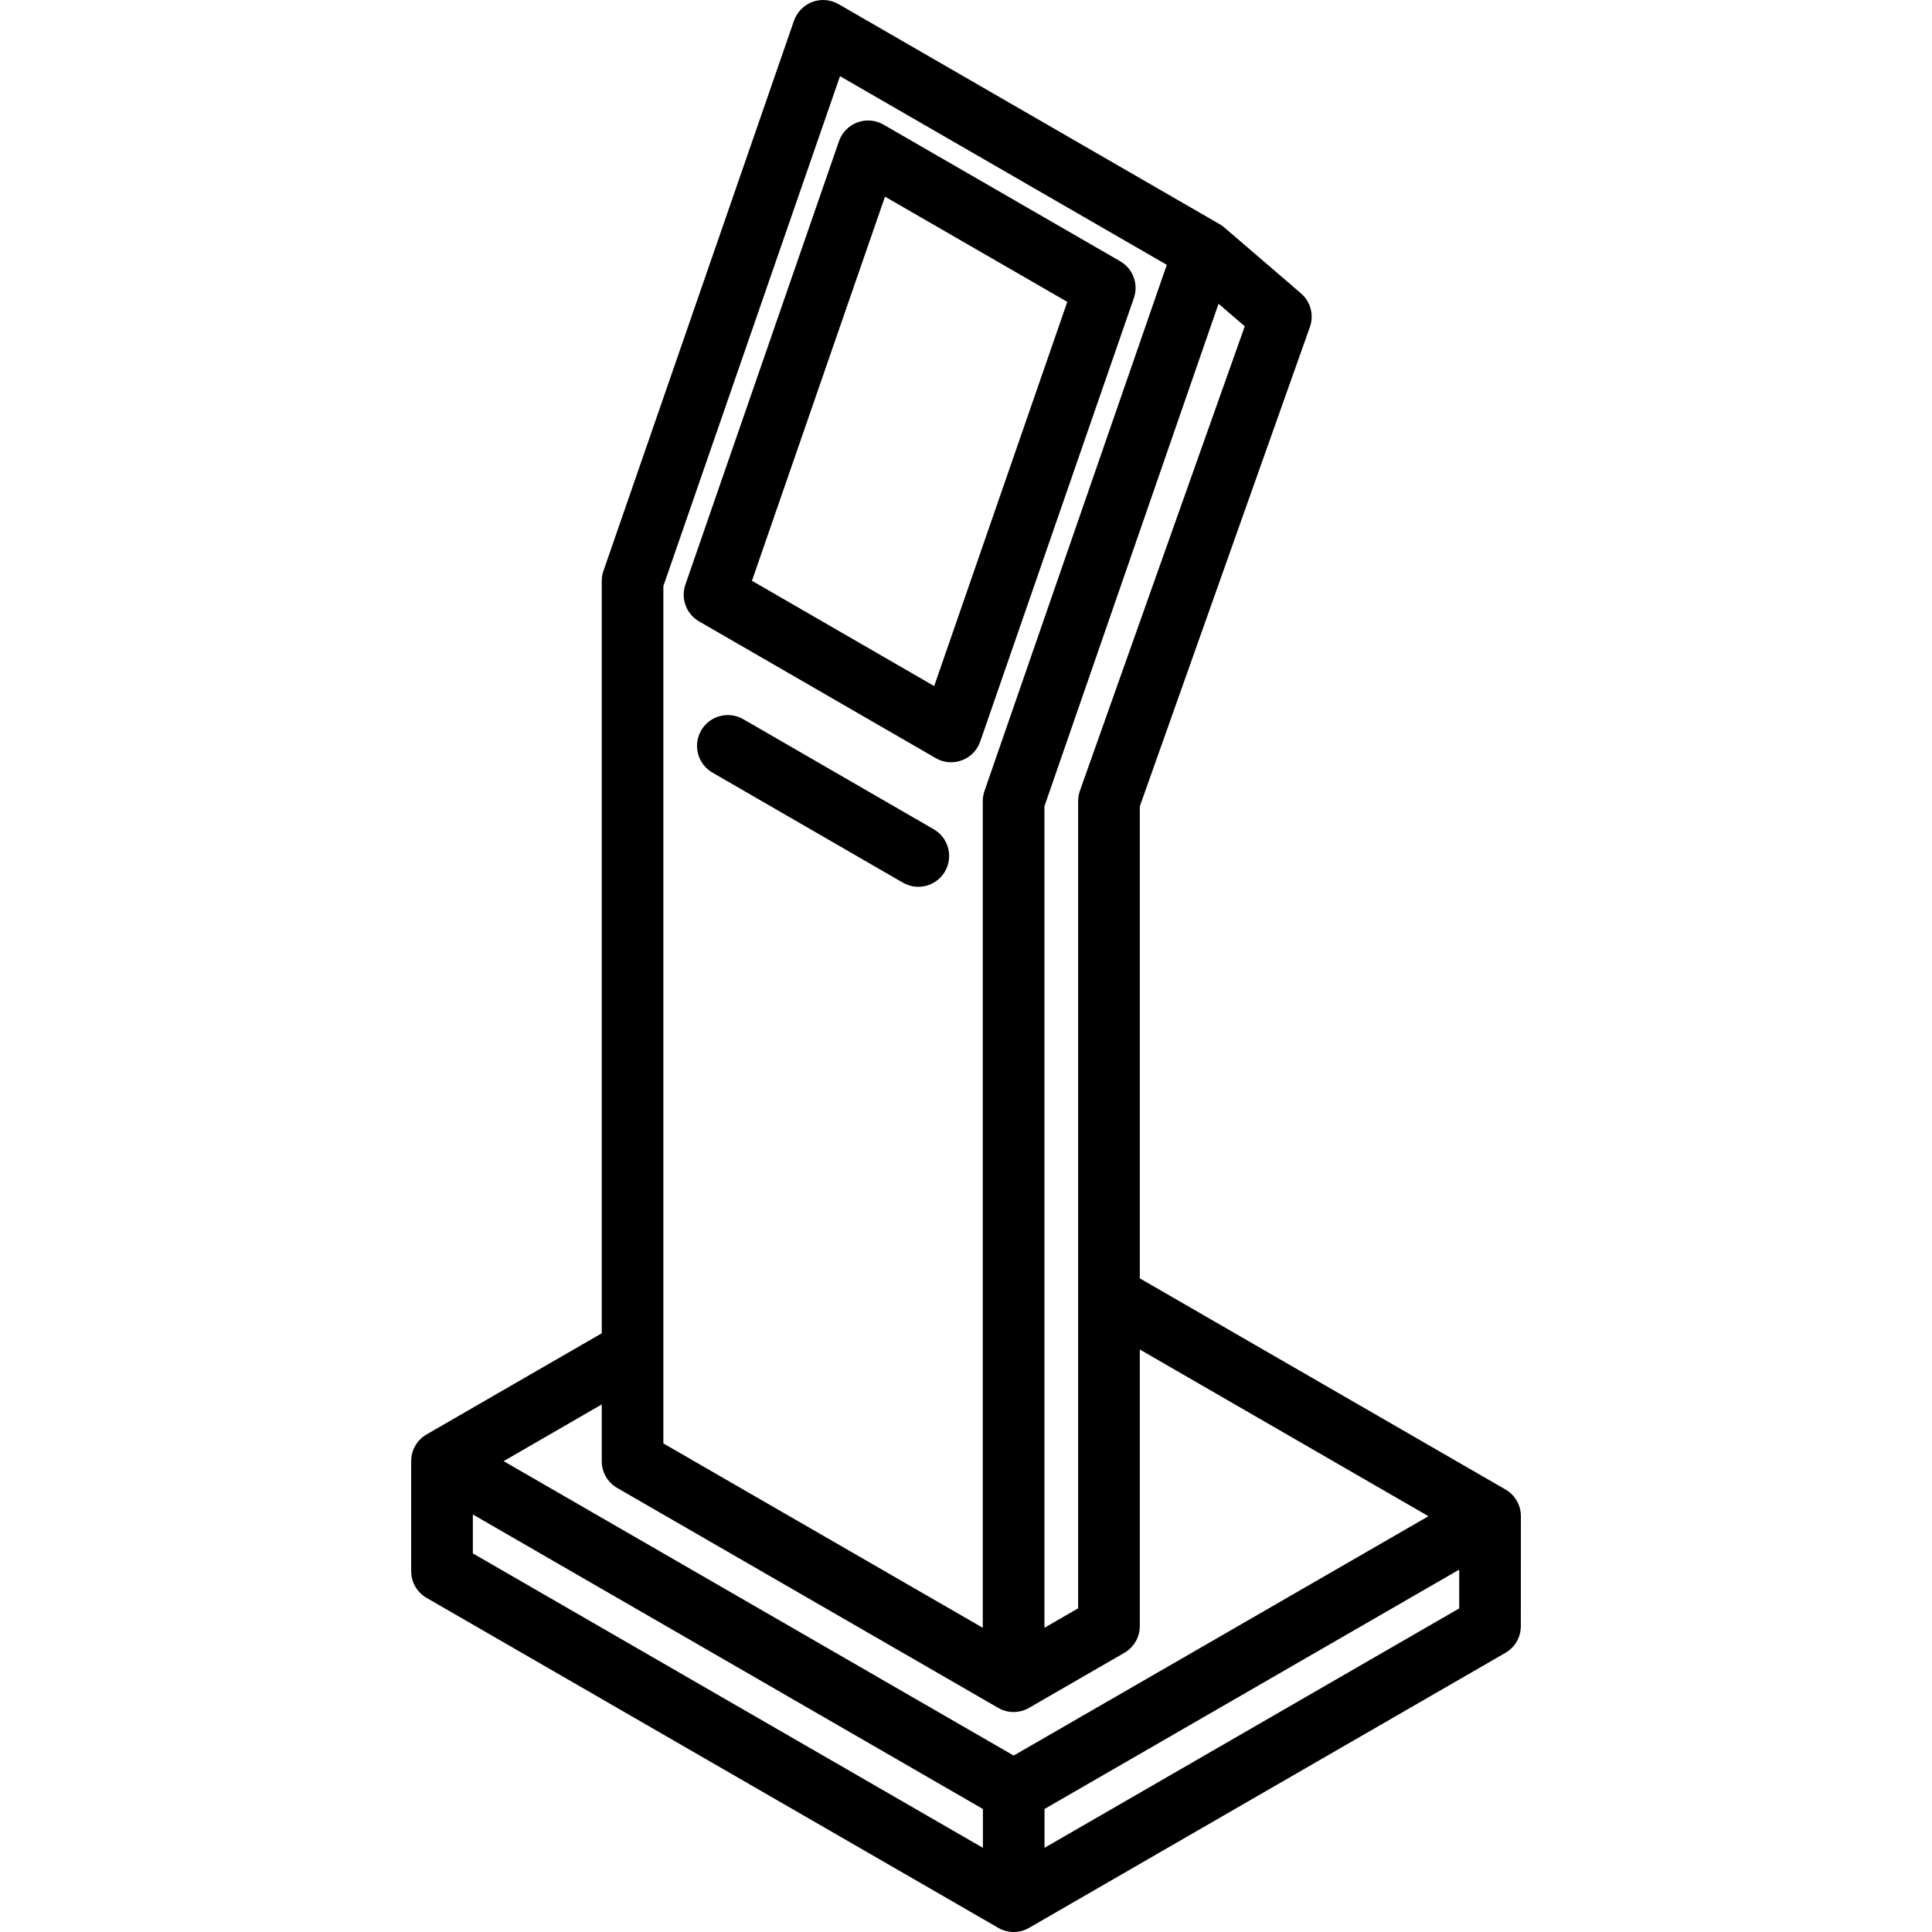 <svg xmlns="http://www.w3.org/2000/svg" width="28" height="28" viewBox="0 0 28 28" fill="none"><g clip-path="url(#clip0_306_5864)"><path d="M22.042 21.974C22.042 21.814 21.957 21.667 21.819 21.587L16.519 18.527V11.686L18.984 4.739C19.046 4.565 18.994 4.371 18.854 4.251L17.744 3.297C17.723 3.279 17.701 3.263 17.676 3.249L12.153 0.06C12.037 -0.007 11.898 -0.018 11.773 0.028C11.649 0.075 11.551 0.175 11.507 0.3L8.746 8.273C8.729 8.32 8.721 8.37 8.721 8.419V19.323L6.182 20.789C6.044 20.869 5.959 21.016 5.959 21.176C5.959 21.177 5.959 21.179 5.959 21.18V22.771C5.959 22.931 6.044 23.078 6.183 23.158L14.468 27.94C14.537 27.98 14.614 28 14.691 28C14.768 28 14.845 27.98 14.914 27.94L21.818 23.954C21.956 23.875 22.041 23.727 22.041 23.568C22.041 23.568 22.042 21.975 22.042 21.974ZM15.651 11.46C15.634 11.508 15.625 11.558 15.625 11.609V23.309L15.137 23.591L15.137 11.684L17.66 4.402L18.04 4.729L15.651 11.46ZM9.614 8.494L12.174 1.104L16.91 3.838L14.268 11.463C14.252 11.51 14.243 11.559 14.243 11.609L14.243 23.591L9.614 20.919V8.494ZM8.721 20.354V21.177C8.721 21.336 8.806 21.484 8.944 21.564L14.467 24.752C14.536 24.792 14.613 24.812 14.69 24.812C14.767 24.812 14.844 24.792 14.913 24.752L16.295 23.954C16.433 23.874 16.519 23.727 16.519 23.567V19.558L20.702 21.974L14.691 25.443L7.299 21.176L8.721 20.354ZM6.853 21.949L14.245 26.217V26.78L6.853 22.513V21.949ZM15.138 26.78V26.217L21.148 22.748L21.148 23.31L15.138 26.78Z" fill="black"></path><path d="M16.234 3.786L12.804 1.806C12.689 1.739 12.549 1.728 12.425 1.774C12.3 1.821 12.202 1.921 12.159 2.047L9.933 8.473C9.863 8.675 9.946 8.899 10.132 9.006L13.561 10.987C13.629 11.027 13.707 11.047 13.784 11.047C13.837 11.047 13.89 11.038 13.94 11.019C14.065 10.973 14.162 10.873 14.206 10.747L16.433 4.319C16.503 4.117 16.42 3.893 16.234 3.786ZM13.539 9.943L10.898 8.417L12.826 2.85L15.468 4.375L13.539 9.943Z" fill="black"></path><path d="M13.532 12.018L10.772 10.423C10.558 10.3 10.285 10.373 10.162 10.586C10.038 10.8 10.111 11.073 10.325 11.197L13.085 12.792C13.156 12.832 13.233 12.852 13.309 12.852C13.463 12.852 13.613 12.772 13.696 12.629C13.819 12.415 13.746 12.142 13.532 12.018Z" fill="black"></path></g><defs><clipPath id="clip0_306_5864"><rect width="28" height="28" fill="white"></rect></clipPath></defs></svg>